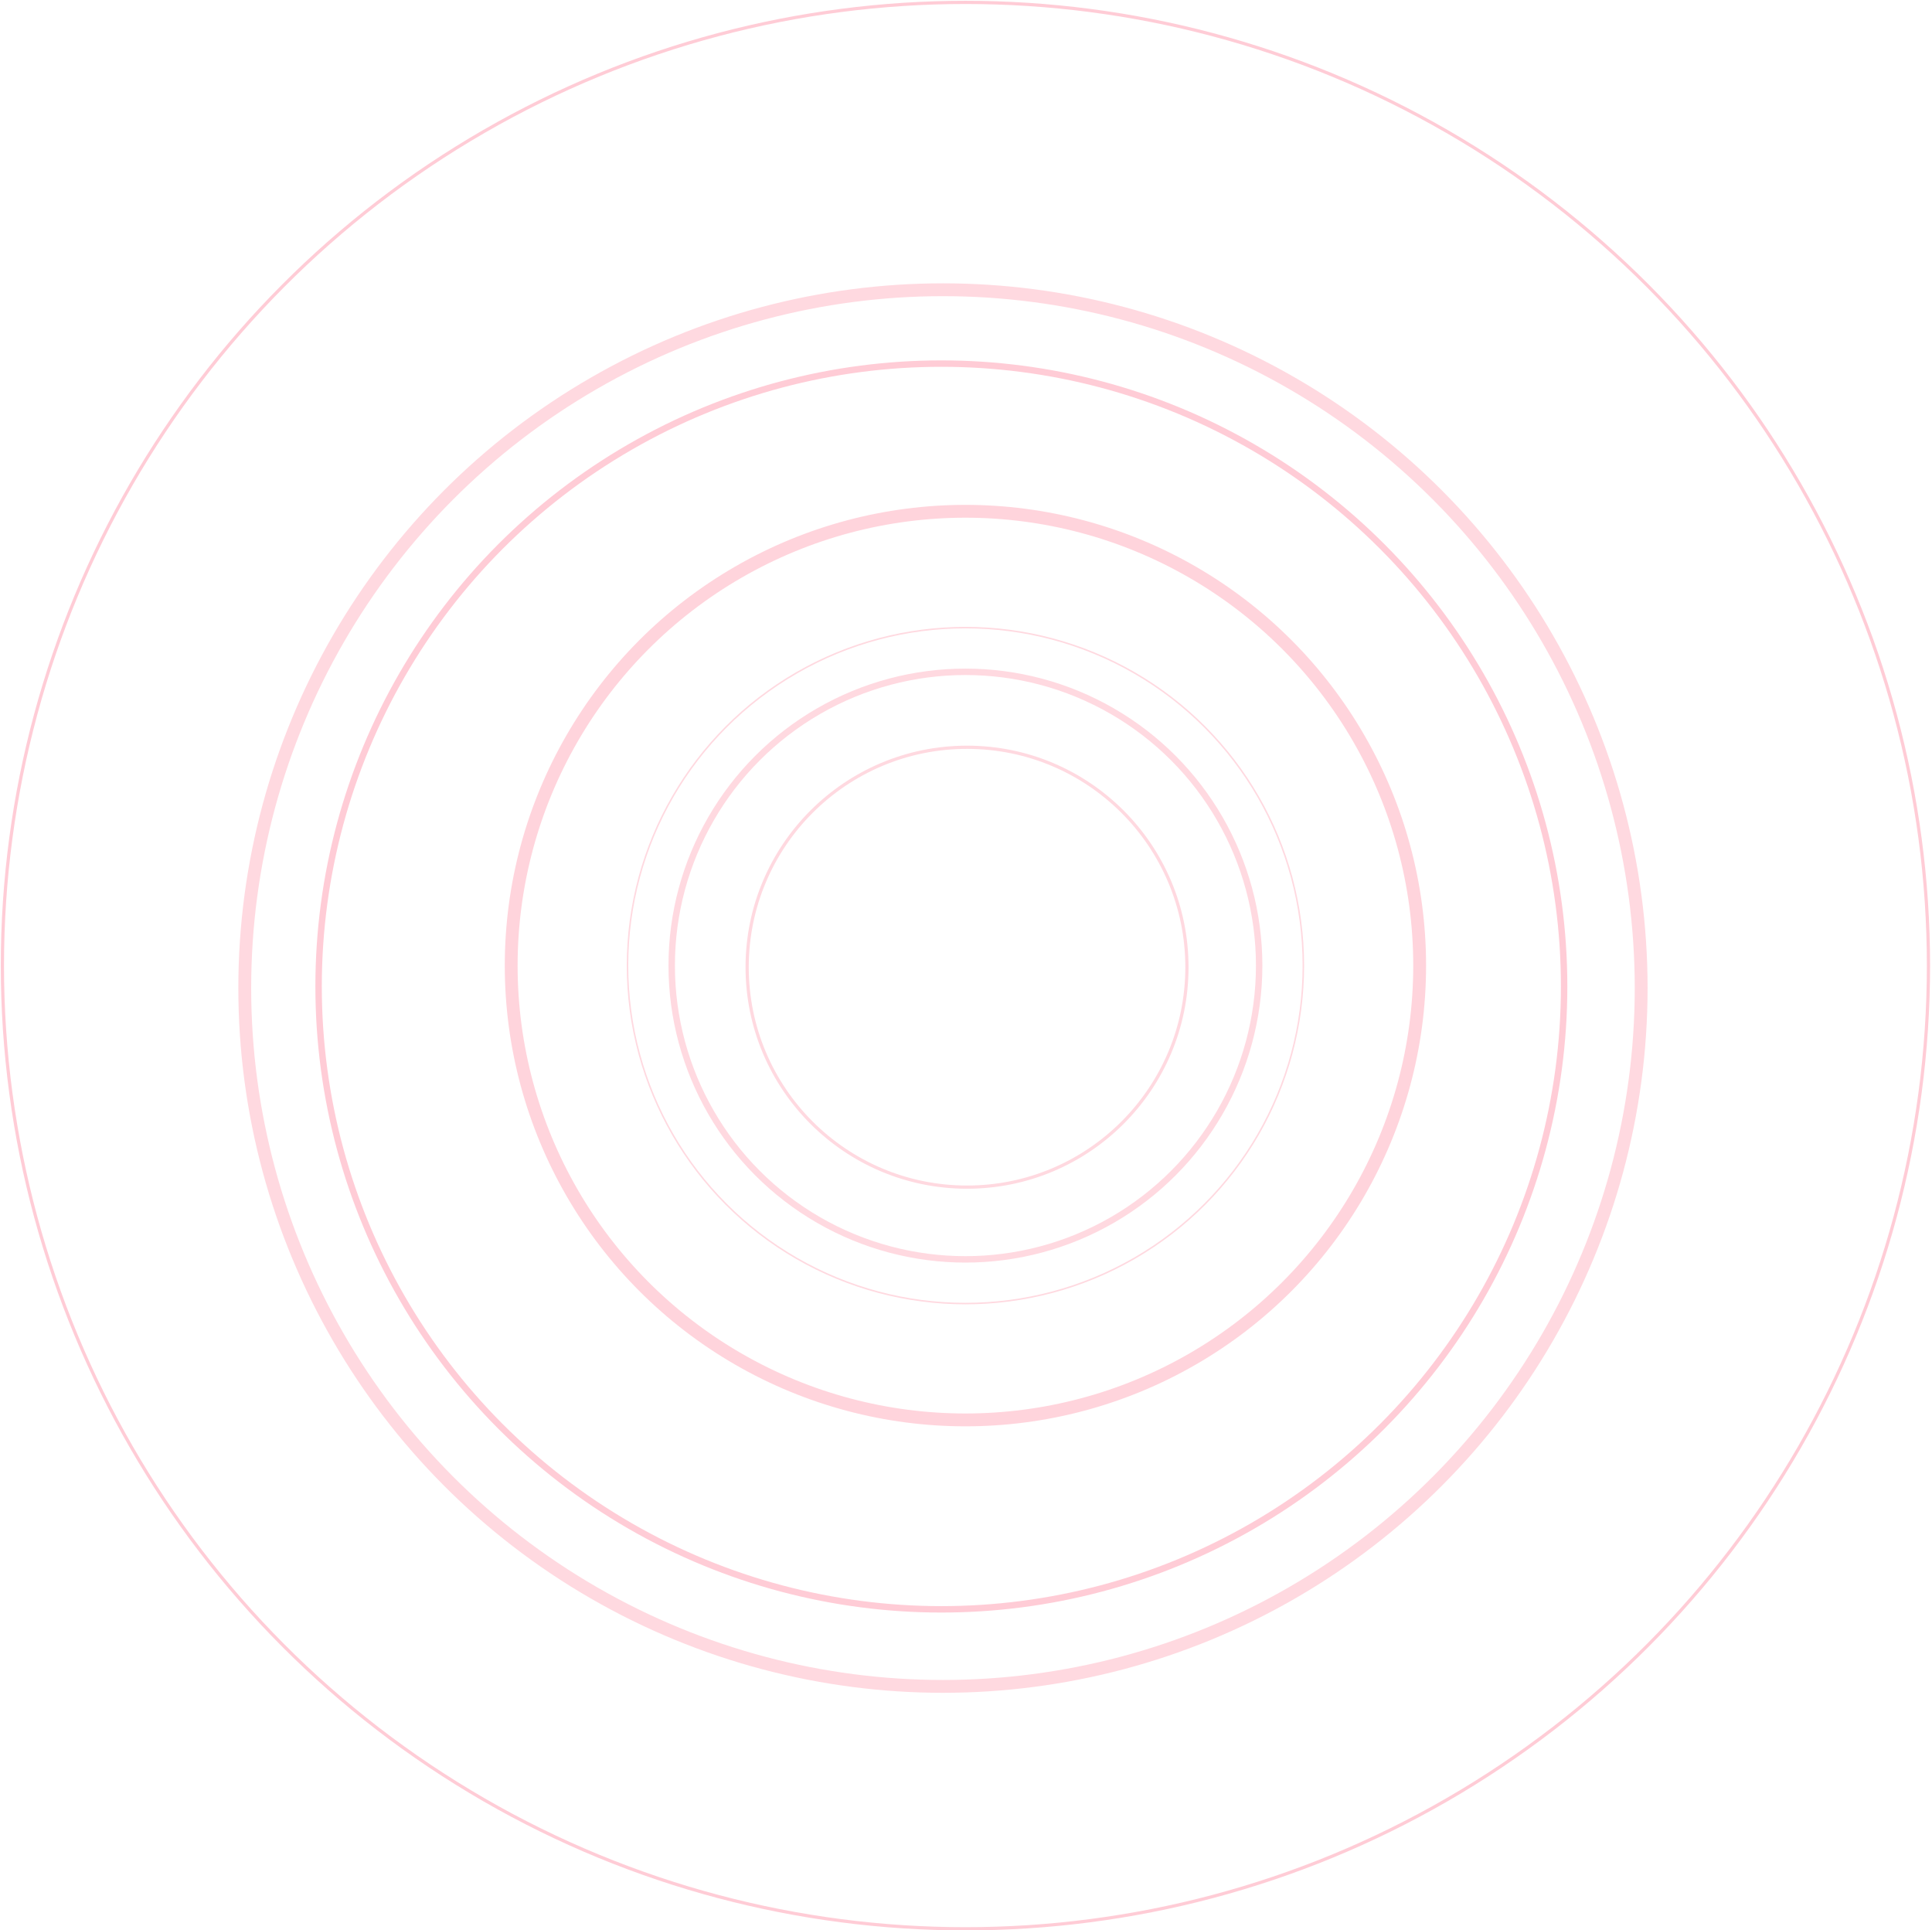 <svg width="100%" height="100%" viewBox="0 0 890 889" fill="none" xmlns="http://www.w3.org/2000/svg">
	<circle cx="445.478" cy="445.479" r="101.297" stroke="#FF0032" stroke-opacity="0.15" stroke-width="1.479" />
	<circle cx="444.739" cy="444.74" r="155.668" stroke="#FF0032" stroke-opacity="0.15" stroke-width="0.687" />
	<circle cx="444.737" cy="444.74" r="209.248" stroke="#FF0032" stroke-opacity="0.17" stroke-width="5.915" />
	<circle cx="433.649" cy="454.351" r="286.885" stroke="#FF0032" stroke-opacity="0.2" stroke-width="2.958" />
	<circle cx="444.739" cy="444.74" r="443.636" stroke="#FF0032" stroke-opacity="0.2" stroke-width="1.479" />
	<circle cx="444.737" cy="444.74" r="135.309" stroke="#FF0032" stroke-opacity="0.15" stroke-width="2.958" />
	<circle cx="434.387" cy="455.091" r="321.636" stroke="#FF0032" stroke-opacity="0.15" stroke-width="5.915" />
</svg>
